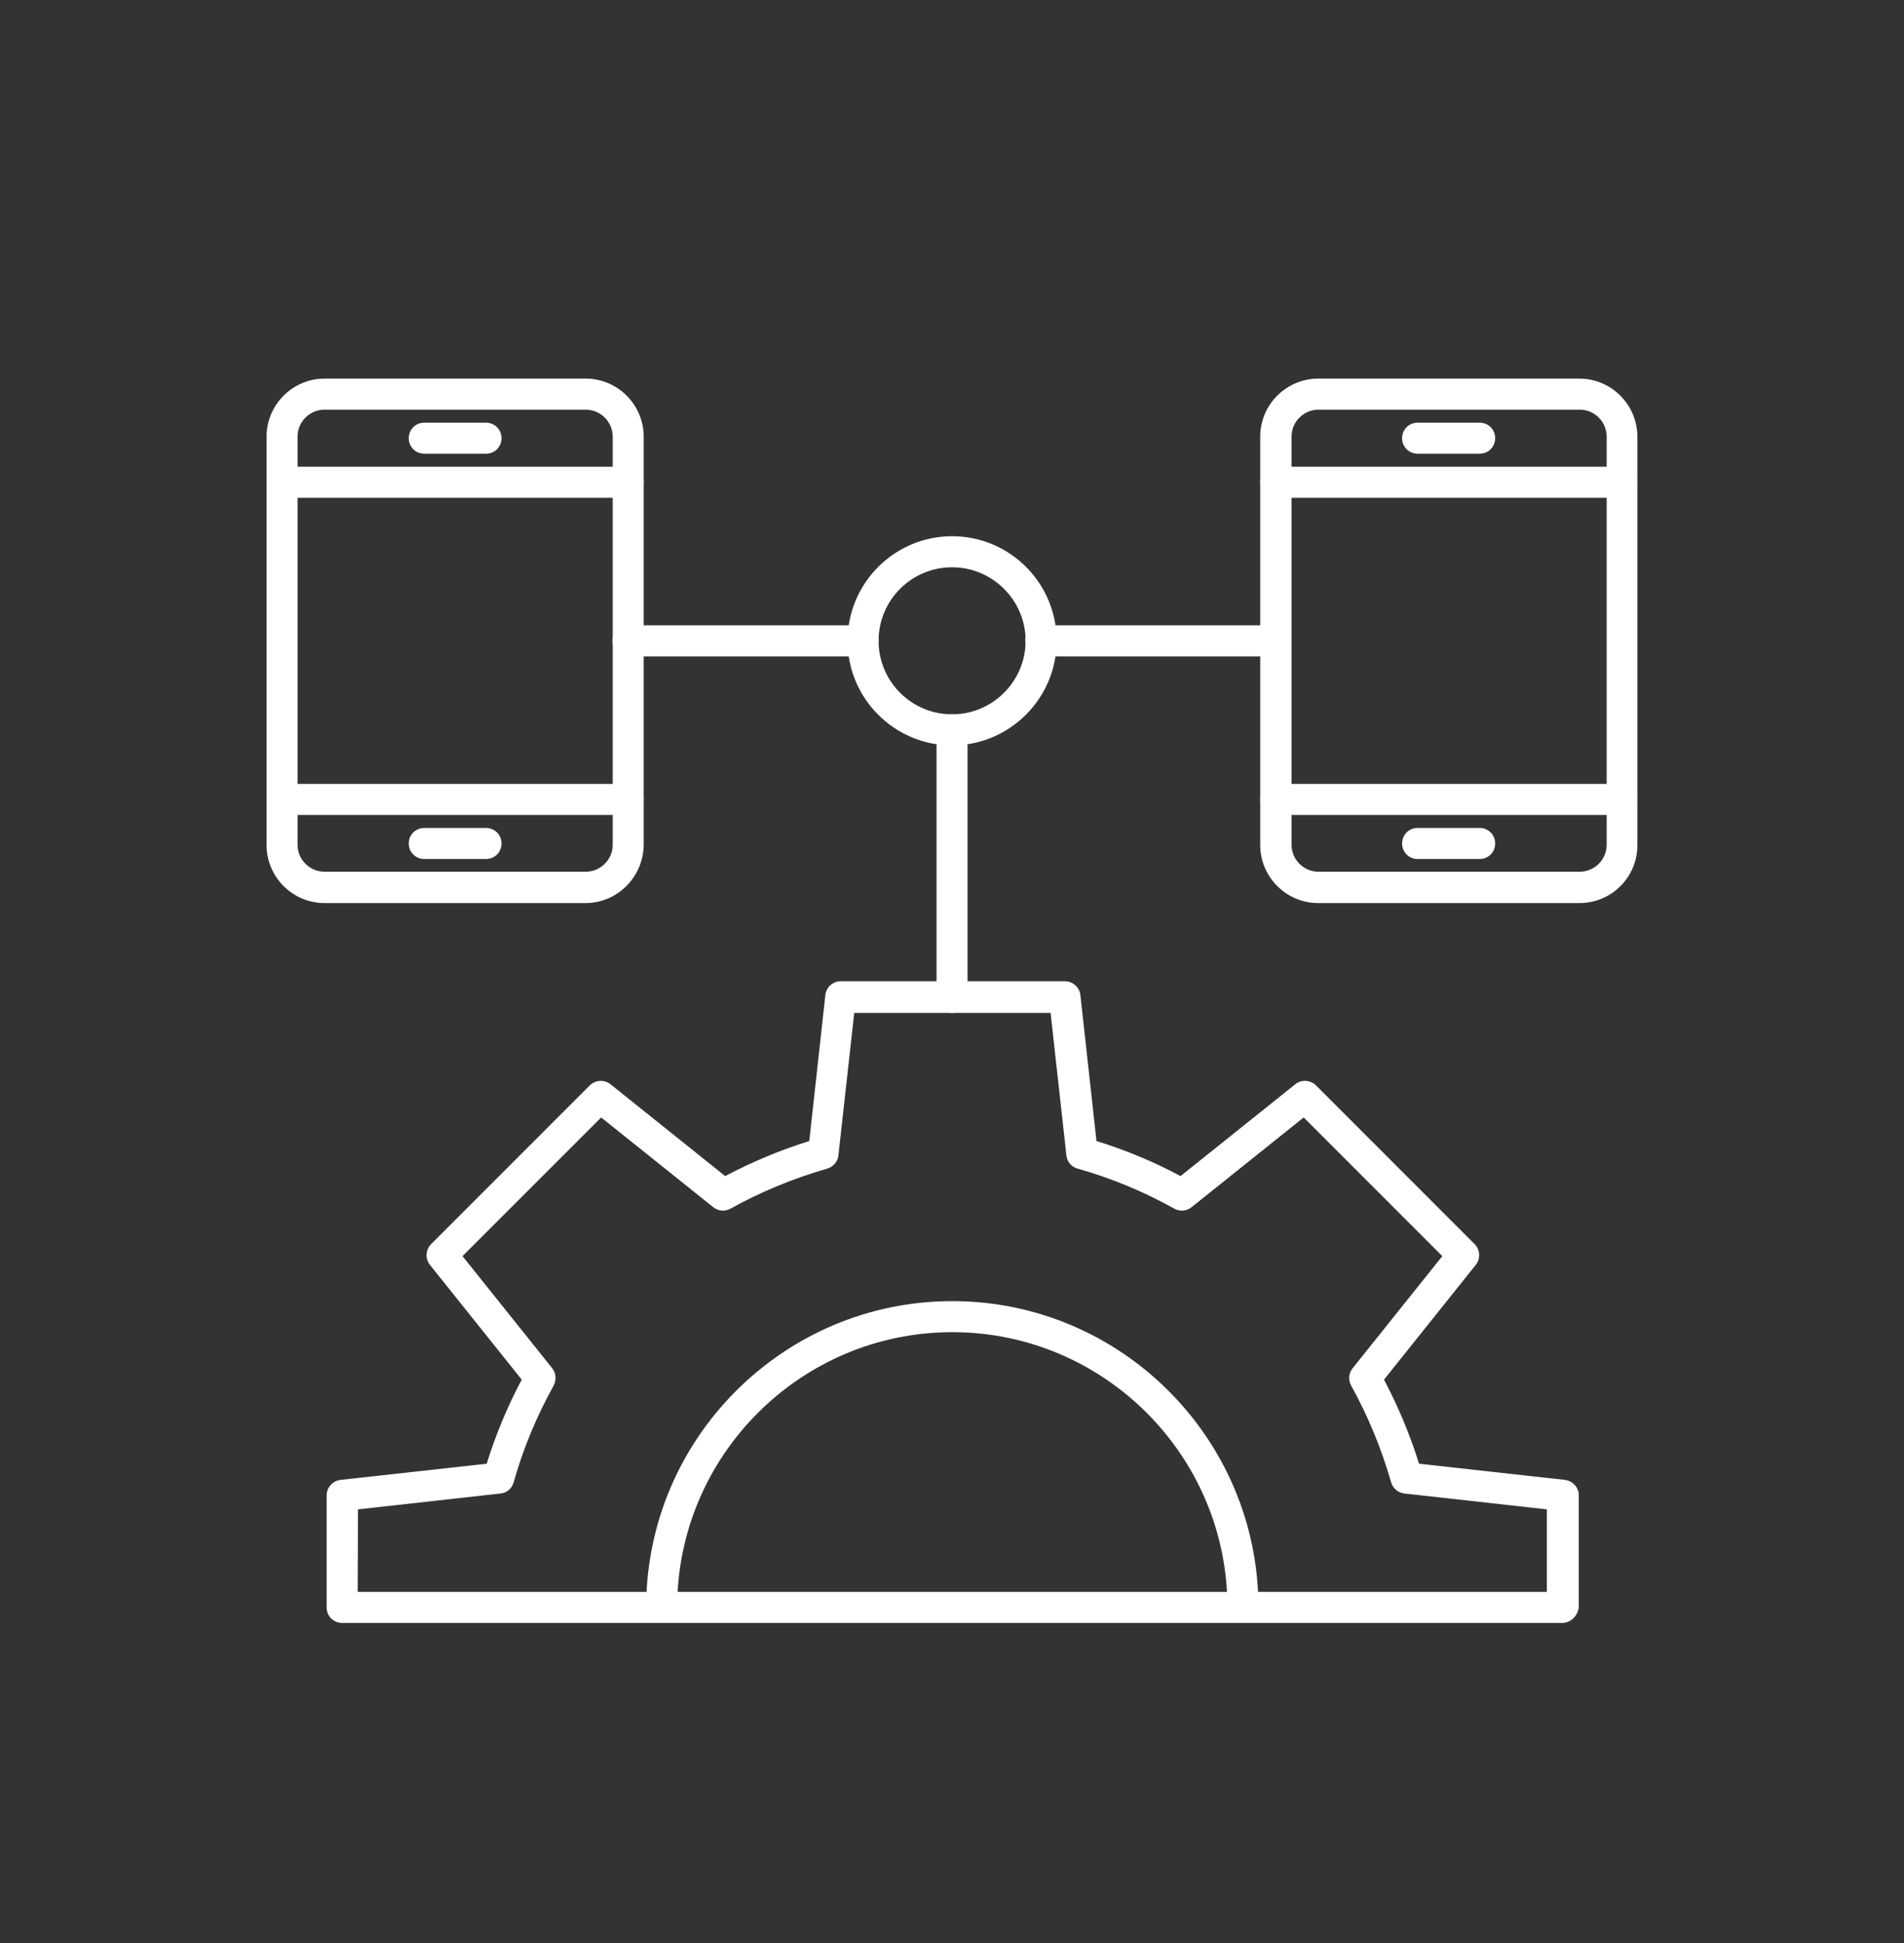 <svg width="50" height="51" viewBox="0 0 50 51" fill="none" xmlns="http://www.w3.org/2000/svg">
<rect x="0" y="0" width="50" height="51" fill="#333333" stroke="none"/>
<path d="M41.02 42.599H8.985C8.757 42.599 8.578 42.42 8.578 42.192V39.251C8.578 39.048 8.733 38.868 8.945 38.844L12.781 38.42C13.017 37.655 13.327 36.914 13.701 36.213L11.29 33.2C11.16 33.037 11.176 32.8 11.323 32.654L15.485 28.492C15.632 28.345 15.868 28.329 16.031 28.459L19.044 30.87C19.753 30.495 20.494 30.186 21.252 29.95L21.675 26.113C21.7 25.91 21.871 25.755 22.083 25.755H27.963C28.167 25.755 28.346 25.91 28.371 26.113L28.794 29.95C29.56 30.186 30.301 30.495 31.001 30.87L34.015 28.459C34.178 28.329 34.414 28.345 34.561 28.492L38.723 32.654C38.87 32.8 38.886 33.037 38.755 33.2L36.345 36.213C36.719 36.922 37.029 37.663 37.265 38.42L41.093 38.844C41.297 38.868 41.46 39.039 41.46 39.251V42.192C41.427 42.42 41.248 42.599 41.02 42.599ZM9.393 41.784H40.621V39.618L36.882 39.202C36.719 39.186 36.581 39.072 36.532 38.909C36.279 38.029 35.929 37.174 35.481 36.368C35.4 36.221 35.416 36.042 35.522 35.912L37.876 32.971L34.235 29.331L31.295 31.684C31.164 31.79 30.985 31.807 30.838 31.725C30.032 31.277 29.177 30.919 28.297 30.674C28.134 30.626 28.02 30.495 28.004 30.324L27.589 26.586H22.433L22.017 30.324C22.001 30.487 21.887 30.626 21.724 30.674C20.845 30.927 19.989 31.277 19.183 31.725C19.036 31.807 18.857 31.79 18.727 31.684L15.787 29.331L12.146 32.971L14.5 35.912C14.605 36.042 14.614 36.221 14.54 36.368C14.092 37.174 13.734 38.029 13.49 38.909C13.441 39.072 13.31 39.186 13.139 39.202L9.401 39.618L9.393 41.784Z" fill="white"/>
<path d="M32.64 42.599C32.412 42.599 32.233 42.42 32.233 42.191C32.233 38.209 28.991 34.967 25.008 34.967C21.025 34.967 17.783 38.209 17.783 42.191C17.783 42.42 17.604 42.599 17.376 42.599C17.148 42.599 16.969 42.42 16.969 42.191C16.969 37.761 20.577 34.152 25.008 34.152C29.439 34.152 33.047 37.761 33.047 42.191C33.047 42.42 32.868 42.599 32.64 42.599Z" fill="white"/>
<path d="M25.001 26.587C24.773 26.587 24.594 26.407 24.594 26.179V19.158C24.594 18.93 24.773 18.751 25.001 18.751C25.229 18.751 25.408 18.93 25.408 19.158V26.179C25.408 26.399 25.221 26.587 25.001 26.587Z" fill="white"/>
<path d="M33.5 17.229H27.334C27.106 17.229 26.927 17.049 26.927 16.821C26.927 16.593 27.106 16.414 27.334 16.414H33.5C33.728 16.414 33.907 16.593 33.907 16.821C33.907 17.049 33.72 17.229 33.5 17.229ZM22.659 17.229H16.493C16.265 17.229 16.086 17.049 16.086 16.821C16.086 16.593 16.265 16.414 16.493 16.414H22.659C22.887 16.414 23.066 16.593 23.066 16.821C23.066 17.049 22.887 17.229 22.659 17.229Z" fill="white"/>
<path d="M25.003 19.565C23.488 19.565 22.258 18.335 22.258 16.82C22.258 15.305 23.488 14.075 25.003 14.075C26.518 14.075 27.748 15.305 27.748 16.82C27.748 18.335 26.509 19.565 25.003 19.565ZM25.003 14.89C23.936 14.89 23.072 15.753 23.072 16.82C23.072 17.887 23.936 18.75 25.003 18.75C26.061 18.75 26.933 17.887 26.933 16.82C26.933 15.753 26.061 14.89 25.003 14.89Z" fill="white"/>
<path d="M15.373 23.704H8.523C7.684 23.704 7 23.019 7 22.18V11.462C7 10.623 7.684 9.938 8.523 9.938H15.381C16.22 9.938 16.904 10.623 16.904 11.462V22.172C16.896 23.019 16.212 23.704 15.373 23.704ZM8.523 10.753C8.132 10.753 7.814 11.071 7.814 11.462V22.172C7.814 22.563 8.132 22.881 8.523 22.881H15.381C15.772 22.881 16.09 22.563 16.09 22.172V11.462C16.09 11.071 15.772 10.753 15.381 10.753C15.373 10.753 8.523 10.753 8.523 10.753Z" fill="white"/>
<path d="M16.489 13.066H7.407C7.179 13.066 7 12.886 7 12.658C7 12.43 7.179 12.251 7.407 12.251H16.497C16.725 12.251 16.904 12.43 16.904 12.658C16.904 12.886 16.717 13.066 16.489 13.066Z" fill="white"/>
<path d="M16.489 21.391H7.407C7.179 21.391 7 21.212 7 20.983C7 20.755 7.179 20.576 7.407 20.576H16.497C16.725 20.576 16.904 20.755 16.904 20.983C16.904 21.212 16.717 21.391 16.489 21.391Z" fill="white"/>
<path d="M12.762 11.909H11.142C10.914 11.909 10.734 11.73 10.734 11.502C10.734 11.274 10.914 11.095 11.142 11.095H12.762C12.991 11.095 13.17 11.274 13.17 11.502C13.17 11.73 12.991 11.909 12.762 11.909Z" fill="white"/>
<path d="M12.762 22.547H11.142C10.914 22.547 10.734 22.368 10.734 22.14C10.734 21.912 10.914 21.732 11.142 21.732H12.762C12.991 21.732 13.17 21.912 13.17 22.14C13.17 22.368 12.991 22.547 12.762 22.547Z" fill="white"/>
<path d="M41.475 23.704H34.617C33.778 23.704 33.094 23.019 33.094 22.18V11.462C33.094 10.623 33.778 9.938 34.617 9.938H41.475C42.314 9.938 42.998 10.623 42.998 11.462V22.172C43.006 23.019 42.322 23.704 41.475 23.704ZM34.625 10.753C34.234 10.753 33.916 11.071 33.916 11.462V22.172C33.916 22.563 34.234 22.881 34.625 22.881H41.483C41.874 22.881 42.192 22.563 42.192 22.172V11.462C42.192 11.071 41.874 10.753 41.483 10.753H34.625Z" fill="white"/>
<path d="M42.591 13.066H33.501C33.273 13.066 33.094 12.886 33.094 12.658C33.094 12.43 33.273 12.251 33.501 12.251H42.591C42.819 12.251 42.998 12.43 42.998 12.658C42.998 12.886 42.811 13.066 42.591 13.066Z" fill="white"/>
<path d="M42.591 21.391H33.501C33.273 21.391 33.094 21.212 33.094 20.983C33.094 20.755 33.273 20.576 33.501 20.576H42.591C42.819 20.576 42.998 20.755 42.998 20.983C42.998 21.212 42.811 21.391 42.591 21.391Z" fill="white"/>
<path d="M38.857 11.909H37.228C36.999 11.909 36.82 11.73 36.82 11.502C36.82 11.274 36.999 11.095 37.228 11.095H38.857C39.085 11.095 39.264 11.274 39.264 11.502C39.264 11.73 39.085 11.909 38.857 11.909Z" fill="white"/>
<path d="M38.857 22.547H37.228C36.999 22.547 36.82 22.368 36.82 22.14C36.82 21.912 36.999 21.732 37.228 21.732H38.857C39.085 21.732 39.264 21.912 39.264 22.14C39.264 22.368 39.085 22.547 38.857 22.547Z" fill="white"/>
</svg>
